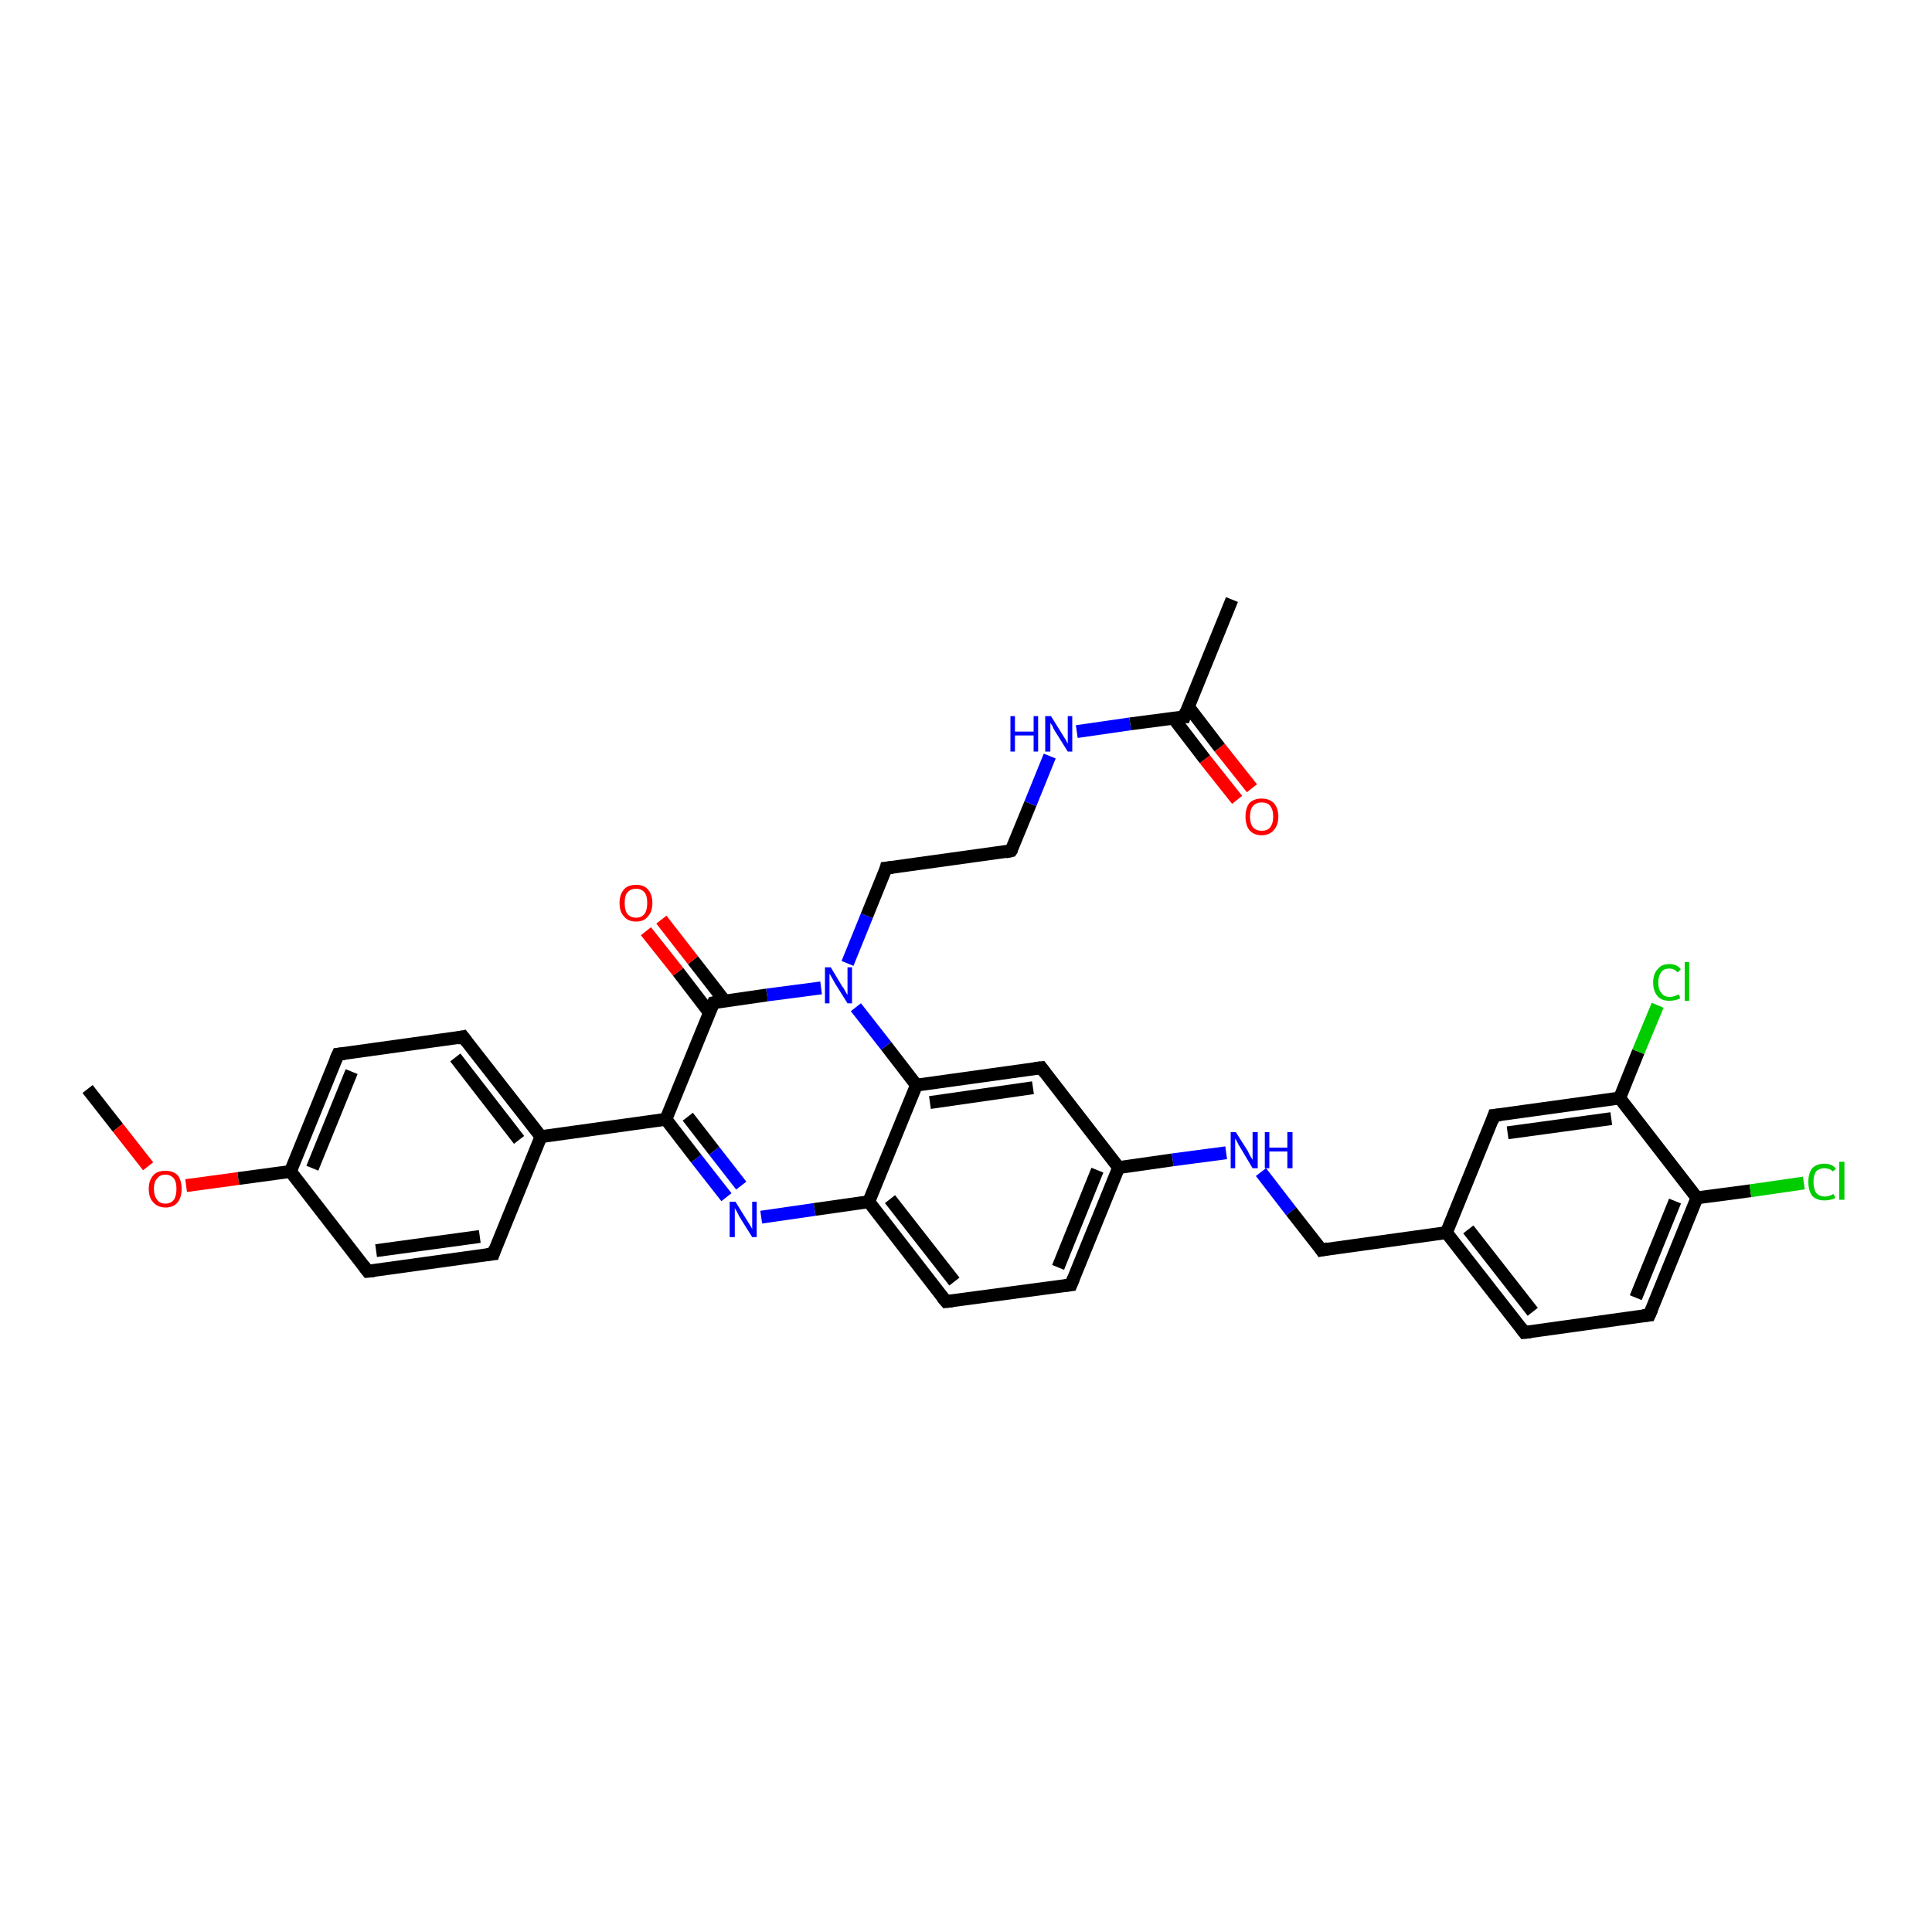 <?xml version='1.0' encoding='iso-8859-1'?>
<svg version='1.1' baseProfile='full'
              xmlns='http://www.w3.org/2000/svg'
                      xmlns:rdkit='http://www.rdkit.org/xml'
                      xmlns:xlink='http://www.w3.org/1999/xlink'
                  xml:space='preserve'
width='300px' height='300px' viewBox='0 0 300 300'>
<!-- END OF HEADER -->
<rect style='opacity:1.0;fill:#FFFFFF;stroke:none' width='300.0' height='300.0' x='0.0' y='0.0'> </rect>
<path class='bond-0 atom-0 atom-1' d='M 13.6,169.1 L 18.3,175.1' style='fill:none;fill-rule:evenodd;stroke:#000000;stroke-width:2.0px;stroke-linecap:butt;stroke-linejoin:miter;stroke-opacity:1' />
<path class='bond-0 atom-0 atom-1' d='M 18.3,175.1 L 23.0,181.1' style='fill:none;fill-rule:evenodd;stroke:#FF0000;stroke-width:2.0px;stroke-linecap:butt;stroke-linejoin:miter;stroke-opacity:1' />
<path class='bond-1 atom-1 atom-2' d='M 28.9,184.1 L 37.0,183.0' style='fill:none;fill-rule:evenodd;stroke:#FF0000;stroke-width:2.0px;stroke-linecap:butt;stroke-linejoin:miter;stroke-opacity:1' />
<path class='bond-1 atom-1 atom-2' d='M 37.0,183.0 L 45.1,181.9' style='fill:none;fill-rule:evenodd;stroke:#000000;stroke-width:2.0px;stroke-linecap:butt;stroke-linejoin:miter;stroke-opacity:1' />
<path class='bond-2 atom-2 atom-3' d='M 45.1,181.9 L 52.5,163.7' style='fill:none;fill-rule:evenodd;stroke:#000000;stroke-width:2.0px;stroke-linecap:butt;stroke-linejoin:miter;stroke-opacity:1' />
<path class='bond-2 atom-2 atom-3' d='M 48.5,181.4 L 54.6,166.4' style='fill:none;fill-rule:evenodd;stroke:#000000;stroke-width:2.0px;stroke-linecap:butt;stroke-linejoin:miter;stroke-opacity:1' />
<path class='bond-3 atom-3 atom-4' d='M 52.5,163.7 L 71.9,161.0' style='fill:none;fill-rule:evenodd;stroke:#000000;stroke-width:2.0px;stroke-linecap:butt;stroke-linejoin:miter;stroke-opacity:1' />
<path class='bond-4 atom-4 atom-5' d='M 71.9,161.0 L 84.0,176.5' style='fill:none;fill-rule:evenodd;stroke:#000000;stroke-width:2.0px;stroke-linecap:butt;stroke-linejoin:miter;stroke-opacity:1' />
<path class='bond-4 atom-4 atom-5' d='M 70.7,164.2 L 80.6,177.0' style='fill:none;fill-rule:evenodd;stroke:#000000;stroke-width:2.0px;stroke-linecap:butt;stroke-linejoin:miter;stroke-opacity:1' />
<path class='bond-5 atom-5 atom-6' d='M 84.0,176.5 L 76.6,194.7' style='fill:none;fill-rule:evenodd;stroke:#000000;stroke-width:2.0px;stroke-linecap:butt;stroke-linejoin:miter;stroke-opacity:1' />
<path class='bond-6 atom-6 atom-7' d='M 76.6,194.7 L 57.1,197.4' style='fill:none;fill-rule:evenodd;stroke:#000000;stroke-width:2.0px;stroke-linecap:butt;stroke-linejoin:miter;stroke-opacity:1' />
<path class='bond-6 atom-6 atom-7' d='M 74.5,192.0 L 58.4,194.2' style='fill:none;fill-rule:evenodd;stroke:#000000;stroke-width:2.0px;stroke-linecap:butt;stroke-linejoin:miter;stroke-opacity:1' />
<path class='bond-7 atom-5 atom-8' d='M 84.0,176.5 L 103.4,173.8' style='fill:none;fill-rule:evenodd;stroke:#000000;stroke-width:2.0px;stroke-linecap:butt;stroke-linejoin:miter;stroke-opacity:1' />
<path class='bond-8 atom-8 atom-9' d='M 103.4,173.8 L 108.1,179.9' style='fill:none;fill-rule:evenodd;stroke:#000000;stroke-width:2.0px;stroke-linecap:butt;stroke-linejoin:miter;stroke-opacity:1' />
<path class='bond-8 atom-8 atom-9' d='M 108.1,179.9 L 112.8,185.9' style='fill:none;fill-rule:evenodd;stroke:#0000FF;stroke-width:2.0px;stroke-linecap:butt;stroke-linejoin:miter;stroke-opacity:1' />
<path class='bond-8 atom-8 atom-9' d='M 106.8,173.4 L 110.9,178.7' style='fill:none;fill-rule:evenodd;stroke:#000000;stroke-width:2.0px;stroke-linecap:butt;stroke-linejoin:miter;stroke-opacity:1' />
<path class='bond-8 atom-8 atom-9' d='M 110.9,178.7 L 115.1,184.1' style='fill:none;fill-rule:evenodd;stroke:#0000FF;stroke-width:2.0px;stroke-linecap:butt;stroke-linejoin:miter;stroke-opacity:1' />
<path class='bond-9 atom-9 atom-10' d='M 118.2,189.0 L 126.5,187.8' style='fill:none;fill-rule:evenodd;stroke:#0000FF;stroke-width:2.0px;stroke-linecap:butt;stroke-linejoin:miter;stroke-opacity:1' />
<path class='bond-9 atom-9 atom-10' d='M 126.5,187.8 L 134.9,186.6' style='fill:none;fill-rule:evenodd;stroke:#000000;stroke-width:2.0px;stroke-linecap:butt;stroke-linejoin:miter;stroke-opacity:1' />
<path class='bond-10 atom-10 atom-11' d='M 134.9,186.6 L 146.9,202.1' style='fill:none;fill-rule:evenodd;stroke:#000000;stroke-width:2.0px;stroke-linecap:butt;stroke-linejoin:miter;stroke-opacity:1' />
<path class='bond-10 atom-10 atom-11' d='M 138.2,186.2 L 148.2,199.0' style='fill:none;fill-rule:evenodd;stroke:#000000;stroke-width:2.0px;stroke-linecap:butt;stroke-linejoin:miter;stroke-opacity:1' />
<path class='bond-11 atom-11 atom-12' d='M 146.9,202.1 L 166.3,199.5' style='fill:none;fill-rule:evenodd;stroke:#000000;stroke-width:2.0px;stroke-linecap:butt;stroke-linejoin:miter;stroke-opacity:1' />
<path class='bond-12 atom-12 atom-13' d='M 166.3,199.5 L 173.7,181.3' style='fill:none;fill-rule:evenodd;stroke:#000000;stroke-width:2.0px;stroke-linecap:butt;stroke-linejoin:miter;stroke-opacity:1' />
<path class='bond-12 atom-12 atom-13' d='M 164.3,196.8 L 170.4,181.7' style='fill:none;fill-rule:evenodd;stroke:#000000;stroke-width:2.0px;stroke-linecap:butt;stroke-linejoin:miter;stroke-opacity:1' />
<path class='bond-13 atom-13 atom-14' d='M 173.7,181.3 L 182.1,180.1' style='fill:none;fill-rule:evenodd;stroke:#000000;stroke-width:2.0px;stroke-linecap:butt;stroke-linejoin:miter;stroke-opacity:1' />
<path class='bond-13 atom-13 atom-14' d='M 182.1,180.1 L 190.4,179.0' style='fill:none;fill-rule:evenodd;stroke:#0000FF;stroke-width:2.0px;stroke-linecap:butt;stroke-linejoin:miter;stroke-opacity:1' />
<path class='bond-14 atom-14 atom-15' d='M 195.8,182.0 L 200.5,188.1' style='fill:none;fill-rule:evenodd;stroke:#0000FF;stroke-width:2.0px;stroke-linecap:butt;stroke-linejoin:miter;stroke-opacity:1' />
<path class='bond-14 atom-14 atom-15' d='M 200.5,188.1 L 205.2,194.1' style='fill:none;fill-rule:evenodd;stroke:#000000;stroke-width:2.0px;stroke-linecap:butt;stroke-linejoin:miter;stroke-opacity:1' />
<path class='bond-15 atom-15 atom-16' d='M 205.2,194.1 L 224.6,191.4' style='fill:none;fill-rule:evenodd;stroke:#000000;stroke-width:2.0px;stroke-linecap:butt;stroke-linejoin:miter;stroke-opacity:1' />
<path class='bond-16 atom-16 atom-17' d='M 224.6,191.4 L 236.7,206.9' style='fill:none;fill-rule:evenodd;stroke:#000000;stroke-width:2.0px;stroke-linecap:butt;stroke-linejoin:miter;stroke-opacity:1' />
<path class='bond-16 atom-16 atom-17' d='M 228.0,190.9 L 238.0,203.7' style='fill:none;fill-rule:evenodd;stroke:#000000;stroke-width:2.0px;stroke-linecap:butt;stroke-linejoin:miter;stroke-opacity:1' />
<path class='bond-17 atom-17 atom-18' d='M 236.7,206.9 L 256.1,204.2' style='fill:none;fill-rule:evenodd;stroke:#000000;stroke-width:2.0px;stroke-linecap:butt;stroke-linejoin:miter;stroke-opacity:1' />
<path class='bond-18 atom-18 atom-19' d='M 256.1,204.2 L 263.5,186.0' style='fill:none;fill-rule:evenodd;stroke:#000000;stroke-width:2.0px;stroke-linecap:butt;stroke-linejoin:miter;stroke-opacity:1' />
<path class='bond-18 atom-18 atom-19' d='M 254.0,201.5 L 260.1,186.5' style='fill:none;fill-rule:evenodd;stroke:#000000;stroke-width:2.0px;stroke-linecap:butt;stroke-linejoin:miter;stroke-opacity:1' />
<path class='bond-19 atom-19 atom-20' d='M 263.5,186.0 L 271.8,184.9' style='fill:none;fill-rule:evenodd;stroke:#000000;stroke-width:2.0px;stroke-linecap:butt;stroke-linejoin:miter;stroke-opacity:1' />
<path class='bond-19 atom-19 atom-20' d='M 271.8,184.9 L 280.1,183.7' style='fill:none;fill-rule:evenodd;stroke:#00CC00;stroke-width:2.0px;stroke-linecap:butt;stroke-linejoin:miter;stroke-opacity:1' />
<path class='bond-20 atom-19 atom-21' d='M 263.5,186.0 L 251.5,170.5' style='fill:none;fill-rule:evenodd;stroke:#000000;stroke-width:2.0px;stroke-linecap:butt;stroke-linejoin:miter;stroke-opacity:1' />
<path class='bond-21 atom-21 atom-22' d='M 251.5,170.5 L 254.4,163.3' style='fill:none;fill-rule:evenodd;stroke:#000000;stroke-width:2.0px;stroke-linecap:butt;stroke-linejoin:miter;stroke-opacity:1' />
<path class='bond-21 atom-21 atom-22' d='M 254.4,163.3 L 257.4,156.1' style='fill:none;fill-rule:evenodd;stroke:#00CC00;stroke-width:2.0px;stroke-linecap:butt;stroke-linejoin:miter;stroke-opacity:1' />
<path class='bond-22 atom-21 atom-23' d='M 251.5,170.5 L 232.0,173.2' style='fill:none;fill-rule:evenodd;stroke:#000000;stroke-width:2.0px;stroke-linecap:butt;stroke-linejoin:miter;stroke-opacity:1' />
<path class='bond-22 atom-21 atom-23' d='M 250.2,173.7 L 234.1,175.9' style='fill:none;fill-rule:evenodd;stroke:#000000;stroke-width:2.0px;stroke-linecap:butt;stroke-linejoin:miter;stroke-opacity:1' />
<path class='bond-23 atom-13 atom-24' d='M 173.7,181.3 L 161.7,165.8' style='fill:none;fill-rule:evenodd;stroke:#000000;stroke-width:2.0px;stroke-linecap:butt;stroke-linejoin:miter;stroke-opacity:1' />
<path class='bond-24 atom-24 atom-25' d='M 161.7,165.8 L 142.3,168.5' style='fill:none;fill-rule:evenodd;stroke:#000000;stroke-width:2.0px;stroke-linecap:butt;stroke-linejoin:miter;stroke-opacity:1' />
<path class='bond-24 atom-24 atom-25' d='M 160.4,168.9 L 144.4,171.2' style='fill:none;fill-rule:evenodd;stroke:#000000;stroke-width:2.0px;stroke-linecap:butt;stroke-linejoin:miter;stroke-opacity:1' />
<path class='bond-25 atom-25 atom-26' d='M 142.3,168.5 L 137.6,162.4' style='fill:none;fill-rule:evenodd;stroke:#000000;stroke-width:2.0px;stroke-linecap:butt;stroke-linejoin:miter;stroke-opacity:1' />
<path class='bond-25 atom-25 atom-26' d='M 137.6,162.4 L 132.9,156.4' style='fill:none;fill-rule:evenodd;stroke:#0000FF;stroke-width:2.0px;stroke-linecap:butt;stroke-linejoin:miter;stroke-opacity:1' />
<path class='bond-26 atom-26 atom-27' d='M 131.6,149.6 L 134.6,142.2' style='fill:none;fill-rule:evenodd;stroke:#0000FF;stroke-width:2.0px;stroke-linecap:butt;stroke-linejoin:miter;stroke-opacity:1' />
<path class='bond-26 atom-26 atom-27' d='M 134.6,142.2 L 137.6,134.8' style='fill:none;fill-rule:evenodd;stroke:#000000;stroke-width:2.0px;stroke-linecap:butt;stroke-linejoin:miter;stroke-opacity:1' />
<path class='bond-27 atom-27 atom-28' d='M 137.6,134.8 L 157.0,132.1' style='fill:none;fill-rule:evenodd;stroke:#000000;stroke-width:2.0px;stroke-linecap:butt;stroke-linejoin:miter;stroke-opacity:1' />
<path class='bond-28 atom-28 atom-29' d='M 157.0,132.1 L 160.0,124.8' style='fill:none;fill-rule:evenodd;stroke:#000000;stroke-width:2.0px;stroke-linecap:butt;stroke-linejoin:miter;stroke-opacity:1' />
<path class='bond-28 atom-28 atom-29' d='M 160.0,124.8 L 163.0,117.4' style='fill:none;fill-rule:evenodd;stroke:#0000FF;stroke-width:2.0px;stroke-linecap:butt;stroke-linejoin:miter;stroke-opacity:1' />
<path class='bond-29 atom-29 atom-30' d='M 167.2,113.6 L 175.5,112.4' style='fill:none;fill-rule:evenodd;stroke:#0000FF;stroke-width:2.0px;stroke-linecap:butt;stroke-linejoin:miter;stroke-opacity:1' />
<path class='bond-29 atom-29 atom-30' d='M 175.5,112.4 L 183.9,111.3' style='fill:none;fill-rule:evenodd;stroke:#000000;stroke-width:2.0px;stroke-linecap:butt;stroke-linejoin:miter;stroke-opacity:1' />
<path class='bond-30 atom-30 atom-31' d='M 183.9,111.3 L 191.3,93.1' style='fill:none;fill-rule:evenodd;stroke:#000000;stroke-width:2.0px;stroke-linecap:butt;stroke-linejoin:miter;stroke-opacity:1' />
<path class='bond-31 atom-30 atom-32' d='M 182.2,111.5 L 187.1,117.9' style='fill:none;fill-rule:evenodd;stroke:#000000;stroke-width:2.0px;stroke-linecap:butt;stroke-linejoin:miter;stroke-opacity:1' />
<path class='bond-31 atom-30 atom-32' d='M 187.1,117.9 L 192.1,124.2' style='fill:none;fill-rule:evenodd;stroke:#FF0000;stroke-width:2.0px;stroke-linecap:butt;stroke-linejoin:miter;stroke-opacity:1' />
<path class='bond-31 atom-30 atom-32' d='M 184.5,109.7 L 189.4,116.1' style='fill:none;fill-rule:evenodd;stroke:#000000;stroke-width:2.0px;stroke-linecap:butt;stroke-linejoin:miter;stroke-opacity:1' />
<path class='bond-31 atom-30 atom-32' d='M 189.4,116.1 L 194.4,122.4' style='fill:none;fill-rule:evenodd;stroke:#FF0000;stroke-width:2.0px;stroke-linecap:butt;stroke-linejoin:miter;stroke-opacity:1' />
<path class='bond-32 atom-26 atom-33' d='M 127.5,153.4 L 119.1,154.5' style='fill:none;fill-rule:evenodd;stroke:#0000FF;stroke-width:2.0px;stroke-linecap:butt;stroke-linejoin:miter;stroke-opacity:1' />
<path class='bond-32 atom-26 atom-33' d='M 119.1,154.5 L 110.8,155.7' style='fill:none;fill-rule:evenodd;stroke:#000000;stroke-width:2.0px;stroke-linecap:butt;stroke-linejoin:miter;stroke-opacity:1' />
<path class='bond-33 atom-33 atom-34' d='M 112.5,155.4 L 107.6,149.1' style='fill:none;fill-rule:evenodd;stroke:#000000;stroke-width:2.0px;stroke-linecap:butt;stroke-linejoin:miter;stroke-opacity:1' />
<path class='bond-33 atom-33 atom-34' d='M 107.6,149.1 L 102.7,142.8' style='fill:none;fill-rule:evenodd;stroke:#FF0000;stroke-width:2.0px;stroke-linecap:butt;stroke-linejoin:miter;stroke-opacity:1' />
<path class='bond-33 atom-33 atom-34' d='M 110.2,157.3 L 105.3,150.9' style='fill:none;fill-rule:evenodd;stroke:#000000;stroke-width:2.0px;stroke-linecap:butt;stroke-linejoin:miter;stroke-opacity:1' />
<path class='bond-33 atom-33 atom-34' d='M 105.3,150.9 L 100.3,144.6' style='fill:none;fill-rule:evenodd;stroke:#FF0000;stroke-width:2.0px;stroke-linecap:butt;stroke-linejoin:miter;stroke-opacity:1' />
<path class='bond-34 atom-7 atom-2' d='M 57.1,197.4 L 45.1,181.9' style='fill:none;fill-rule:evenodd;stroke:#000000;stroke-width:2.0px;stroke-linecap:butt;stroke-linejoin:miter;stroke-opacity:1' />
<path class='bond-35 atom-33 atom-8' d='M 110.8,155.7 L 103.4,173.8' style='fill:none;fill-rule:evenodd;stroke:#000000;stroke-width:2.0px;stroke-linecap:butt;stroke-linejoin:miter;stroke-opacity:1' />
<path class='bond-36 atom-25 atom-10' d='M 142.3,168.5 L 134.9,186.6' style='fill:none;fill-rule:evenodd;stroke:#000000;stroke-width:2.0px;stroke-linecap:butt;stroke-linejoin:miter;stroke-opacity:1' />
<path class='bond-37 atom-23 atom-16' d='M 232.0,173.2 L 224.6,191.4' style='fill:none;fill-rule:evenodd;stroke:#000000;stroke-width:2.0px;stroke-linecap:butt;stroke-linejoin:miter;stroke-opacity:1' />
<path d='M 52.1,164.6 L 52.5,163.7 L 53.5,163.6' style='fill:none;stroke:#000000;stroke-width:2.0px;stroke-linecap:butt;stroke-linejoin:miter;stroke-opacity:1;' />
<path d='M 71.0,161.2 L 71.9,161.0 L 72.5,161.8' style='fill:none;stroke:#000000;stroke-width:2.0px;stroke-linecap:butt;stroke-linejoin:miter;stroke-opacity:1;' />
<path d='M 76.9,193.8 L 76.6,194.7 L 75.6,194.8' style='fill:none;stroke:#000000;stroke-width:2.0px;stroke-linecap:butt;stroke-linejoin:miter;stroke-opacity:1;' />
<path d='M 58.1,197.3 L 57.1,197.4 L 56.5,196.6' style='fill:none;stroke:#000000;stroke-width:2.0px;stroke-linecap:butt;stroke-linejoin:miter;stroke-opacity:1;' />
<path d='M 146.3,201.4 L 146.9,202.1 L 147.9,202.0' style='fill:none;stroke:#000000;stroke-width:2.0px;stroke-linecap:butt;stroke-linejoin:miter;stroke-opacity:1;' />
<path d='M 165.4,199.6 L 166.3,199.5 L 166.7,198.5' style='fill:none;stroke:#000000;stroke-width:2.0px;stroke-linecap:butt;stroke-linejoin:miter;stroke-opacity:1;' />
<path d='M 205.0,193.8 L 205.2,194.1 L 206.2,193.9' style='fill:none;stroke:#000000;stroke-width:2.0px;stroke-linecap:butt;stroke-linejoin:miter;stroke-opacity:1;' />
<path d='M 236.1,206.1 L 236.7,206.9 L 237.7,206.8' style='fill:none;stroke:#000000;stroke-width:2.0px;stroke-linecap:butt;stroke-linejoin:miter;stroke-opacity:1;' />
<path d='M 255.1,204.3 L 256.1,204.2 L 256.5,203.3' style='fill:none;stroke:#000000;stroke-width:2.0px;stroke-linecap:butt;stroke-linejoin:miter;stroke-opacity:1;' />
<path d='M 233.0,173.1 L 232.0,173.2 L 231.7,174.1' style='fill:none;stroke:#000000;stroke-width:2.0px;stroke-linecap:butt;stroke-linejoin:miter;stroke-opacity:1;' />
<path d='M 162.3,166.6 L 161.7,165.8 L 160.7,165.9' style='fill:none;stroke:#000000;stroke-width:2.0px;stroke-linecap:butt;stroke-linejoin:miter;stroke-opacity:1;' />
<path d='M 137.5,135.2 L 137.6,134.8 L 138.6,134.7' style='fill:none;stroke:#000000;stroke-width:2.0px;stroke-linecap:butt;stroke-linejoin:miter;stroke-opacity:1;' />
<path d='M 156.1,132.3 L 157.0,132.1 L 157.2,131.8' style='fill:none;stroke:#000000;stroke-width:2.0px;stroke-linecap:butt;stroke-linejoin:miter;stroke-opacity:1;' />
<path d='M 183.5,111.3 L 183.9,111.3 L 184.2,110.4' style='fill:none;stroke:#000000;stroke-width:2.0px;stroke-linecap:butt;stroke-linejoin:miter;stroke-opacity:1;' />
<path d='M 111.2,155.6 L 110.8,155.7 L 110.4,156.6' style='fill:none;stroke:#000000;stroke-width:2.0px;stroke-linecap:butt;stroke-linejoin:miter;stroke-opacity:1;' />
<path class='atom-1' d='M 23.1 184.6
Q 23.1 183.3, 23.8 182.5
Q 24.4 181.8, 25.7 181.8
Q 26.9 181.8, 27.6 182.5
Q 28.2 183.3, 28.2 184.6
Q 28.2 185.9, 27.6 186.7
Q 26.9 187.5, 25.7 187.5
Q 24.5 187.5, 23.8 186.7
Q 23.1 186.0, 23.1 184.6
M 25.7 186.9
Q 26.5 186.9, 27.0 186.3
Q 27.4 185.7, 27.4 184.6
Q 27.4 183.5, 27.0 183.0
Q 26.5 182.4, 25.7 182.4
Q 24.8 182.4, 24.4 183.0
Q 23.9 183.5, 23.9 184.6
Q 23.9 185.7, 24.4 186.3
Q 24.8 186.9, 25.7 186.9
' fill='#FF0000'/>
<path class='atom-9' d='M 114.2 186.6
L 116.0 189.5
Q 116.2 189.8, 116.5 190.3
Q 116.8 190.8, 116.8 190.9
L 116.8 186.6
L 117.5 186.6
L 117.5 192.1
L 116.8 192.1
L 114.8 188.9
Q 114.6 188.5, 114.4 188.1
Q 114.1 187.7, 114.1 187.5
L 114.1 192.1
L 113.3 192.1
L 113.3 186.6
L 114.2 186.6
' fill='#0000FF'/>
<path class='atom-14' d='M 191.9 175.8
L 193.8 178.8
Q 193.9 179.1, 194.2 179.6
Q 194.5 180.1, 194.5 180.1
L 194.5 175.8
L 195.3 175.8
L 195.3 181.4
L 194.5 181.4
L 192.6 178.2
Q 192.3 177.8, 192.1 177.3
Q 191.9 176.9, 191.8 176.8
L 191.8 181.4
L 191.1 181.4
L 191.1 175.8
L 191.9 175.8
' fill='#0000FF'/>
<path class='atom-14' d='M 196.4 175.8
L 197.1 175.8
L 197.1 178.2
L 199.9 178.2
L 199.9 175.8
L 200.7 175.8
L 200.7 181.4
L 199.9 181.4
L 199.9 178.8
L 197.1 178.8
L 197.1 181.4
L 196.4 181.4
L 196.4 175.8
' fill='#0000FF'/>
<path class='atom-20' d='M 280.8 183.5
Q 280.8 182.2, 281.4 181.4
Q 282.1 180.7, 283.3 180.7
Q 284.5 180.7, 285.1 181.5
L 284.6 181.9
Q 284.1 181.4, 283.3 181.4
Q 282.5 181.4, 282.0 181.9
Q 281.6 182.5, 281.6 183.5
Q 281.6 184.6, 282.0 185.2
Q 282.5 185.8, 283.4 185.8
Q 284.0 185.8, 284.7 185.4
L 285.0 186.0
Q 284.7 186.2, 284.2 186.3
Q 283.8 186.4, 283.3 186.4
Q 282.1 186.4, 281.4 185.7
Q 280.8 184.9, 280.8 183.5
' fill='#00CC00'/>
<path class='atom-20' d='M 285.6 180.4
L 286.4 180.4
L 286.4 186.3
L 285.6 186.3
L 285.6 180.4
' fill='#00CC00'/>
<path class='atom-22' d='M 256.7 152.6
Q 256.7 151.2, 257.4 150.5
Q 258.0 149.7, 259.2 149.7
Q 260.4 149.7, 261.0 150.5
L 260.5 151.0
Q 260.0 150.4, 259.2 150.4
Q 258.4 150.4, 258.0 150.9
Q 257.5 151.5, 257.5 152.6
Q 257.5 153.7, 258.0 154.2
Q 258.4 154.8, 259.3 154.8
Q 259.9 154.8, 260.7 154.4
L 260.9 155.0
Q 260.6 155.2, 260.1 155.3
Q 259.7 155.4, 259.2 155.4
Q 258.0 155.4, 257.4 154.7
Q 256.7 153.9, 256.7 152.6
' fill='#00CC00'/>
<path class='atom-22' d='M 261.6 149.4
L 262.3 149.4
L 262.3 155.4
L 261.6 155.4
L 261.6 149.4
' fill='#00CC00'/>
<path class='atom-26' d='M 129.0 150.2
L 130.8 153.2
Q 131.0 153.4, 131.3 154.0
Q 131.6 154.5, 131.6 154.5
L 131.6 150.2
L 132.3 150.2
L 132.3 155.8
L 131.6 155.8
L 129.6 152.6
Q 129.4 152.2, 129.1 151.7
Q 128.9 151.3, 128.8 151.2
L 128.8 155.8
L 128.1 155.8
L 128.1 150.2
L 129.0 150.2
' fill='#0000FF'/>
<path class='atom-29' d='M 156.9 111.2
L 157.6 111.2
L 157.6 113.6
L 160.5 113.6
L 160.5 111.2
L 161.2 111.2
L 161.2 116.7
L 160.5 116.7
L 160.5 114.2
L 157.6 114.2
L 157.6 116.7
L 156.9 116.7
L 156.9 111.2
' fill='#0000FF'/>
<path class='atom-29' d='M 163.2 111.2
L 165.0 114.1
Q 165.2 114.4, 165.5 114.9
Q 165.8 115.5, 165.8 115.5
L 165.8 111.2
L 166.5 111.2
L 166.5 116.7
L 165.8 116.7
L 163.8 113.5
Q 163.6 113.2, 163.4 112.7
Q 163.1 112.3, 163.1 112.2
L 163.1 116.7
L 162.3 116.7
L 162.3 111.2
L 163.2 111.2
' fill='#0000FF'/>
<path class='atom-32' d='M 193.4 126.8
Q 193.4 125.5, 194.0 124.7
Q 194.7 124.0, 195.9 124.0
Q 197.1 124.0, 197.8 124.7
Q 198.5 125.5, 198.5 126.8
Q 198.5 128.1, 197.8 128.9
Q 197.1 129.7, 195.9 129.7
Q 194.7 129.7, 194.0 128.9
Q 193.4 128.1, 193.4 126.8
M 195.9 129.0
Q 196.8 129.0, 197.2 128.5
Q 197.7 127.9, 197.7 126.8
Q 197.7 125.7, 197.2 125.1
Q 196.8 124.6, 195.9 124.6
Q 195.1 124.6, 194.6 125.1
Q 194.1 125.7, 194.1 126.8
Q 194.1 127.9, 194.6 128.5
Q 195.1 129.0, 195.9 129.0
' fill='#FF0000'/>
<path class='atom-34' d='M 96.2 140.2
Q 96.2 138.9, 96.9 138.1
Q 97.5 137.4, 98.8 137.4
Q 100.0 137.4, 100.6 138.1
Q 101.3 138.9, 101.3 140.2
Q 101.3 141.6, 100.6 142.3
Q 100.0 143.1, 98.8 143.1
Q 97.5 143.1, 96.9 142.3
Q 96.2 141.6, 96.2 140.2
M 98.8 142.5
Q 99.6 142.5, 100.1 141.9
Q 100.5 141.3, 100.5 140.2
Q 100.5 139.1, 100.1 138.6
Q 99.6 138.0, 98.8 138.0
Q 97.9 138.0, 97.4 138.6
Q 97.0 139.1, 97.0 140.2
Q 97.0 141.3, 97.4 141.9
Q 97.9 142.5, 98.8 142.5
' fill='#FF0000'/>
</svg>
